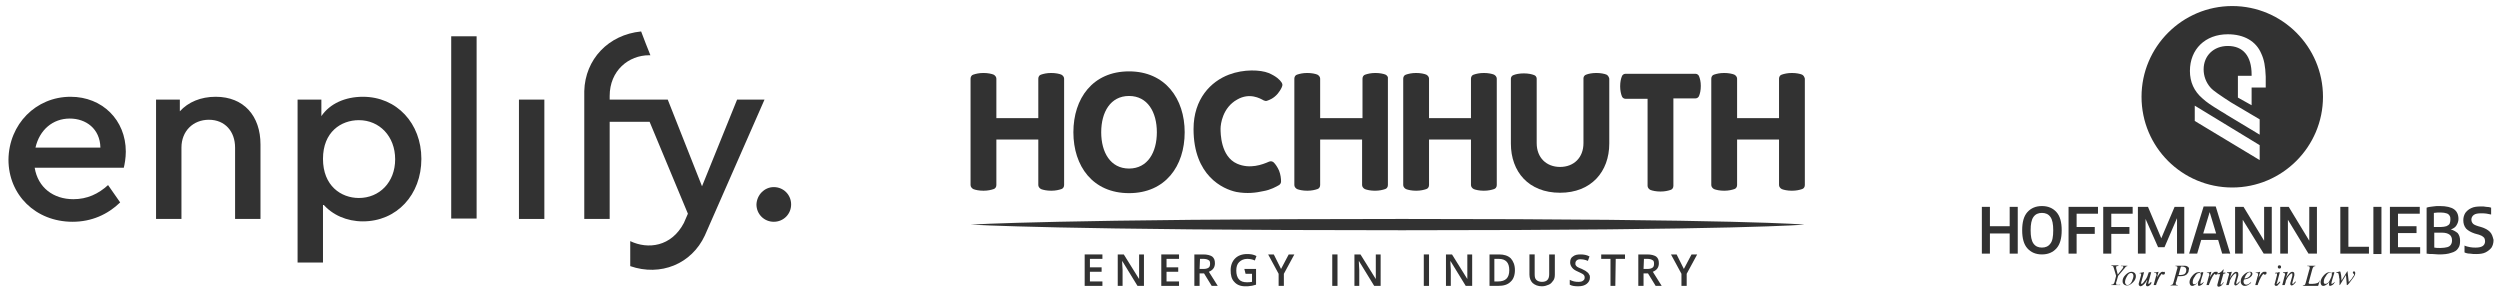<?xml version="1.0" encoding="utf-8"?>
<!-- Generator: Adobe Illustrator 25.2.1, SVG Export Plug-In . SVG Version: 6.00 Build 0)  -->
<svg version="1.1" id="Ebene_1" xmlns="http://www.w3.org/2000/svg" xmlns:xlink="http://www.w3.org/1999/xlink" x="0px" y="0px"
	 width="620px" height="73px" viewBox="0 0 620 73" style="enable-background:new 0 0 620 73;" xml:space="preserve">
<style type="text/css">
	.st0{fill:#323232;}
	.st1{fill-rule:evenodd;clip-rule:evenodd;fill:#323232;}
</style>
<g>
	<rect x="128.7" y="24.7" class="st0" width="6.3" height="29.6"/>
	<path class="st0" d="M182.8,24.7l-8.7,21.5l-8.5-21.5h-14.4v-0.9c0-6.3,4.7-10.1,9.8-10.1c0.1,0,0.2,0,0.3,0c-0.8-2-1.6-4-2.3-5.9
		c-8.1,0.8-13.9,6.9-14.1,14.8v31.7h6.3V30.2h9.9l9.5,22.8l-1,2.3c-3.1,5.9-8.9,6.6-13.3,4.5V66c7.5,2.6,15.2-0.5,18.5-7.6
		l14.8-33.7H182.8z"/>
	<path class="st0" d="M90,24c-4.4,0-8.2,1.7-10.3,4.8v-4.1h-5.9v40.4h6.3V50.6c2.3,2.7,5.9,4.3,9.9,4.3c8.4,0,14.5-6.6,14.5-15.5
		C104.5,30.6,98.4,24,90,24z M89,49.1c-4.4,0-8.9-3-8.9-9.7s4.5-9.6,8.9-9.6c5.1,0,9,4,9,9.7S94.1,49.1,89,49.1z"/>
	<path class="st0" d="M191.9,46.4c-2.3,0-4.2,1.9-4.3,4.3c0,2.4,1.9,4.3,4.3,4.3s4.3-1.9,4.3-4.3S194.3,46.4,191.9,46.4z"/>
	<path class="st0" d="M17.5,24C8.9,24,2.2,30.8,2.1,39.6C2.1,48.3,8.8,55,18,55c4.7,0,8.7-1.8,11.8-4.8l-3-4.3
		c-2.4,2.2-5.2,3.5-8.6,3.5c-5,0-8.8-2.9-9.6-7.8h22.1c0.2-0.8,0.5-2.4,0.5-4C31.2,29.8,25.4,24,17.5,24z M8.8,36.6
		c1-4.4,4.3-7.2,8.5-7.2c4,0,7.5,2.5,7.6,7.2H8.8z"/>
	<rect x="111.9" y="9" class="st0" width="6.3" height="45.2"/>
	<path class="st0" d="M53.5,24c-3.7,0-6.8,1.3-8.9,3.6v-2.9h-5.9v29.6H45V36.6c0-4.1,2.9-6.9,6.8-6.9c4,0,6.5,2.9,6.5,6.9v17.7h6.3
		V35.8C64.6,28.8,60.5,24,53.5,24z"/>
</g>
<g>
	<path class="st1" d="M347.7,54.3c-84.6,0-107,1.4-107,1.4s22.4,1.4,107,1.4s99.8-1.4,99.8-1.4S432.4,54.3,347.7,54.3z"/>
	<path class="st1" d="M280,17.7c-9,0-13.8,6.7-13.8,15.1S271,47.9,280,47.9s13.8-6.7,13.8-15.1C293.8,24.5,289,17.7,280,17.7z
		 M280,41.8c-4.6,0-6.9-4-6.9-9s2.3-9,6.9-9s6.9,4,6.9,9S284.6,41.8,280,41.8z"/>
	<path class="st1" d="M263.2,18.5c-0.5-0.2-1.4-0.4-2.5-0.4s-1.9,0.2-2.5,0.4c-0.4,0.1-0.7,0.5-0.7,1l0,0v2.3v7.5h-10.4v-7.5v-2.3
		l0,0c0-0.4-0.3-0.8-0.7-1c-0.5-0.2-1.4-0.4-2.5-0.4s-1.9,0.2-2.5,0.4c-0.4,0.1-0.7,0.5-0.7,1l0,0v2.3v21.8v2.3l0,0
		c0,0.4,0.3,0.8,0.7,1c0.5,0.2,1.4,0.4,2.5,0.4s1.9-0.2,2.5-0.4c0.4-0.1,0.7-0.5,0.7-1l0,0v-2.3v-9h10.4v7.1v4.2l0,0
		c0,0.4,0.3,0.8,0.7,1c0.5,0.2,1.4,0.4,2.5,0.4s1.9-0.2,2.5-0.4c0.4-0.1,0.7-0.5,0.7-1l0,0v-4.2V21.8v-2.3l0,0
		C263.9,19.1,263.6,18.7,263.2,18.5z"/>
	<path class="st1" d="M343.6,18.5c-0.5-0.2-1.4-0.4-2.5-0.4s-1.9,0.2-2.5,0.4c-0.4,0.1-0.7,0.5-0.7,1l0,0v2.3v7.5h-10.5v-7.5v-2.3
		l0,0c0-0.4-0.3-0.8-0.7-1c-0.5-0.2-1.4-0.4-2.5-0.4s-1.9,0.2-2.5,0.4c-0.4,0.1-0.7,0.5-0.7,1l0,0v2.3v21.8v2.3l0,0
		c0,0.4,0.3,0.8,0.7,1c0.5,0.2,1.4,0.4,2.5,0.4s1.9-0.2,2.5-0.4c0.4-0.1,0.7-0.5,0.7-1l0,0v-2.3v-9h10.4v7.1v4.2l0,0
		c0,0.4,0.3,0.8,0.7,1c0.5,0.2,1.4,0.4,2.5,0.4s1.9-0.2,2.5-0.4c0.4-0.1,0.7-0.5,0.7-1l0,0v-4.2V21.8v-2.3l0,0
		C344.3,19.1,344,18.7,343.6,18.5z"/>
	<path class="st1" d="M446.9,18.5c-0.5-0.2-1.4-0.4-2.5-0.4s-1.9,0.2-2.5,0.4c-0.4,0.1-0.7,0.5-0.7,1l0,0v2.3v7.5h-10.4v-7.5v-2.3
		l0,0c0-0.4-0.3-0.8-0.7-1c-0.5-0.2-1.4-0.4-2.5-0.4s-1.9,0.2-2.5,0.4c-0.4,0.1-0.7,0.5-0.7,1l0,0v2.3v21.8v2.3l0,0
		c0,0.4,0.3,0.8,0.7,1c0.5,0.2,1.4,0.4,2.5,0.4s1.9-0.2,2.5-0.4c0.4-0.1,0.7-0.5,0.7-1l0,0v-2.3v-9h10.4v7.1v4.2l0,0
		c0,0.4,0.3,0.8,0.7,1c0.5,0.2,1.4,0.4,2.5,0.4s1.9-0.2,2.5-0.4c0.4-0.1,0.7-0.5,0.7-1l0,0v-4.2V21.8v-2.3l0,0
		C447.5,19.1,447.3,18.7,446.9,18.5z"/>
	<path class="st1" d="M370.5,18.5c-0.5-0.2-1.4-0.4-2.5-0.4s-1.9,0.2-2.5,0.4c-0.4,0.1-0.7,0.5-0.7,1l0,0v2.3v7.5h-10.4v-7.5v-2.3
		l0,0c0-0.4-0.3-0.8-0.7-1c-0.5-0.2-1.4-0.4-2.5-0.4s-1.9,0.2-2.5,0.4c-0.4,0.1-0.7,0.5-0.7,1l0,0v2.3v21.8v2.3l0,0
		c0,0.4,0.3,0.8,0.7,1c0.5,0.2,1.4,0.4,2.5,0.4s1.9-0.2,2.5-0.4c0.4-0.1,0.7-0.5,0.7-1l0,0v-2.3v-9h10.4v7.1v4.2l0,0
		c0,0.4,0.3,0.8,0.7,1c0.5,0.2,1.4,0.4,2.5,0.4s1.9-0.2,2.5-0.4c0.4-0.1,0.7-0.5,0.7-1l0,0v-4.2V21.8v-2.3l0,0
		C371.2,19.1,370.9,18.7,370.5,18.5z"/>
	<path class="st1" d="M421.4,19c-0.1-0.4-0.5-0.7-0.9-0.7l0,0H419h-3.4H408h-1.9h-3c-0.4,0-0.8,0.3-0.9,0.7
		c-0.2,0.5-0.4,1.3-0.4,2.4c0,1,0.2,1.9,0.4,2.4c0.1,0.4,0.5,0.7,0.9,0.7l0,0h3h1.9h0.6v21.6l0,0c0,0.4,0.3,0.8,0.7,1
		c0.5,0.2,1.4,0.4,2.5,0.4s1.9-0.2,2.5-0.4c0.4-0.1,0.7-0.5,0.7-1l0,0V24.4h0.6h3.4h1.5c0.4,0,0.8-0.3,0.9-0.7
		c0.2-0.5,0.4-1.3,0.4-2.4C421.8,20.3,421.6,19.5,421.4,19z"/>
	<path class="st1" d="M398.4,18.5c-0.5-0.2-1.4-0.4-2.5-0.4s-2,0.2-2.5,0.4c-0.4,0.1-0.7,0.5-0.7,0.9l0,0v5.2l0,0v10.9
		c0,3.6-2.4,5.9-5.8,5.9l0,0c-3.4,0-5.8-2.3-5.8-5.9V24.7l0,0v-5.2l0,0c0-0.4-0.3-0.8-0.7-0.9c-0.5-0.2-1.4-0.4-2.5-0.4
		s-2,0.2-2.5,0.4c-0.4,0.1-0.7,0.5-0.7,0.9l0,0v5.2l0,0v10.9l0,0c0,7,4.4,12.2,12.2,12.2l0,0l0,0l0,0l0,0c7.7,0,12.2-5.2,12.2-12.2
		l0,0V24.7l0,0v-5.2l0,0C399,19.1,398.8,18.7,398.4,18.5z"/>
	<g>
		<path class="st0" d="M273.4,70.9H269v-7.8h4.4v1.1h-3.1v2.1h2.9v1.1h-2.9v2.4h3.1V70.9z"/>
		<path class="st0" d="M283.7,70.9h-1.6l-3.8-6.2l0,0v0.4c0,0.7,0.1,1.3,0.1,1.8v4h-1.2v-7.8h1.5l3.8,6.1l0,0c0-0.1,0-0.4,0-0.9
			s0-0.9,0-1.2v-4h1.2V70.9L283.7,70.9z"/>
		<path class="st0" d="M292.4,70.9H288v-7.8h4.4v1.1h-3.1v2.1h2.9v1.1h-2.9v2.4h3.1V70.9z"/>
		<path class="st0" d="M297.5,67.8v3.1h-1.3v-7.8h2.2c1,0,1.7,0.2,2.2,0.5c0.5,0.4,0.7,0.9,0.7,1.7c0,1-0.5,1.7-1.5,2.1l2.2,3.5
			h-1.5l-1.9-3.1L297.5,67.8L297.5,67.8z M297.5,66.7h0.9c0.6,0,1-0.1,1.3-0.3c0.3-0.2,0.4-0.5,0.4-1s-0.1-0.8-0.4-0.9
			c-0.3-0.2-0.7-0.3-1.3-0.3h-0.8L297.5,66.7L297.5,66.7z"/>
		<path class="st0" d="M308.6,66.7h2.9v3.9c-0.5,0.1-0.9,0.3-1.3,0.3c-0.4,0.1-0.9,0.1-1.4,0.1c-1.2,0-2.1-0.4-2.7-1.1
			c-0.7-0.7-0.9-1.7-0.9-2.9c0-1.2,0.4-2.2,1.1-2.9c0.7-0.7,1.7-1.1,3-1.1c0.8,0,1.6,0.1,2.3,0.5l-0.4,1.1c-0.6-0.3-1.3-0.4-1.9-0.4
			c-0.8,0-1.5,0.3-2,0.8s-0.7,1.2-0.7,2.1s0.2,1.7,0.7,2.2c0.4,0.5,1.1,0.7,1.9,0.7c0.4,0,0.8,0,1.3-0.1v-2h-1.6L308.6,66.7
			L308.6,66.7z"/>
		<path class="st0" d="M317.7,66.7l1.9-3.6h1.4l-2.6,4.8v3h-1.3v-3l-2.6-4.8h1.4L317.7,66.7z"/>
		<path class="st0" d="M330.4,70.9v-7.8h1.3v7.8H330.4z"/>
		<path class="st0" d="M342.4,70.9h-1.6l-3.8-6.2l0,0v0.4c0,0.7,0.1,1.3,0.1,1.8v4h-1.2v-7.8h1.5l3.8,6.1l0,0c0-0.1,0-0.4,0-0.9
			s0-0.9,0-1.2v-4h1.2V70.9L342.4,70.9z"/>
		<path class="st0" d="M353.1,70.9v-7.8h1.3v7.8H353.1z"/>
		<path class="st0" d="M365.1,70.9h-1.6l-3.8-6.2l0,0v0.4c0,0.7,0.1,1.3,0.1,1.8v4h-1.2v-7.8h1.5l3.8,6.1l0,0c0-0.1,0-0.4,0-0.9
			s0-0.9,0-1.2v-4h1.2V70.9L365.1,70.9z"/>
		<path class="st0" d="M375.7,67c0,1.3-0.4,2.3-1.1,2.9c-0.7,0.7-1.7,1-3.1,1h-2.1v-7.8h2.4c1.2,0,2.2,0.3,2.9,1
			C375.3,64.8,375.7,65.7,375.7,67z M374.3,67c0-1.9-0.9-2.8-2.6-2.8h-1.1v5.6h0.9C373.4,69.8,374.3,68.9,374.3,67z"/>
		<path class="st0" d="M385.6,63.1v5c0,0.6-0.1,1.1-0.4,1.5s-0.6,0.8-1.1,1s-1,0.4-1.7,0.4c-1,0-1.7-0.3-2.3-0.8
			c-0.5-0.5-0.8-1.2-0.8-2.1v-5h1.3V68c0,0.7,0.1,1.1,0.4,1.4s0.8,0.5,1.4,0.5c1.2,0,1.8-0.6,1.8-1.9v-4.9H385.6z"/>
		<path class="st0" d="M394.3,68.8c0,0.7-0.3,1.2-0.8,1.6s-1.2,0.6-2.1,0.6s-1.6-0.1-2.1-0.4v-1.2c0.4,0.2,0.7,0.3,1.1,0.4
			s0.8,0.1,1.1,0.1c0.5,0,0.9-0.1,1.1-0.3c0.3-0.2,0.4-0.4,0.4-0.8c0-0.3-0.1-0.5-0.3-0.7s-0.7-0.4-1.3-0.7c-0.7-0.3-1.2-0.6-1.5-1
			s-0.5-0.8-0.5-1.3c0-0.7,0.2-1.2,0.7-1.5c0.5-0.4,1.1-0.5,1.9-0.5c0.7,0,1.5,0.1,2.2,0.5l-0.4,1.1c-0.7-0.3-1.3-0.4-1.9-0.4
			c-0.4,0-0.7,0.1-0.9,0.3s-0.3,0.4-0.3,0.7c0,0.2,0,0.4,0.1,0.5s0.2,0.3,0.4,0.4s0.5,0.3,1.1,0.5c0.6,0.3,1,0.5,1.2,0.7
			c0.3,0.2,0.5,0.4,0.6,0.7C394.2,68.1,394.3,68.4,394.3,68.8z"/>
		<path class="st0" d="M400.6,70.9h-1.2v-6.7h-2.3v-1.1h5.9v1.1h-2.3L400.6,70.9L400.6,70.9z"/>
		<path class="st0" d="M407.6,67.8v3.1h-1.3v-7.8h2.2c1,0,1.7,0.2,2.2,0.5c0.5,0.4,0.7,0.9,0.7,1.7c0,1-0.5,1.7-1.5,2.1l2.2,3.5
			h-1.5l-1.9-3.1L407.6,67.8L407.6,67.8z M407.6,66.7h0.9c0.6,0,1-0.1,1.3-0.3c0.3-0.2,0.4-0.5,0.4-1s-0.1-0.8-0.4-0.9
			c-0.3-0.2-0.7-0.3-1.3-0.3h-0.8L407.6,66.7L407.6,66.7z"/>
		<path class="st0" d="M417.6,66.7l1.9-3.6h1.4l-2.6,4.8v3H417v-3l-2.6-4.8h1.4L417.6,66.7z"/>
	</g>
	<path class="st1" d="M296,32c0-7.5,4.3-11.8,8.8-13.5c3.7-1.4,7.8-1.2,9.8-0.4c1.9,0.8,2.8,1.7,3.2,2.3c0.2,0.3,0.3,0.6,0.2,0.9
		c-0.1,0.4-0.4,1-1.1,1.9c-1,1.2-2.1,1.6-2.7,1.8c-0.3,0.1-0.5,0-0.8-0.1c-0.9-0.5-3.5-2-6.6-0.2c-3.6,2-4.1,6.1-4.1,7.2
		c0,1.1,0,6.9,4.1,8.7c3.2,1.4,6.3,0.2,7.9-0.5c0.4-0.2,0.9-0.1,1.2,0.2c0.4,0.4,0.9,1.1,1.3,2c0.4,1,0.5,2,0.5,2.7
		c0,0.4-0.2,0.7-0.5,0.9c-0.7,0.4-2.1,1.2-3.9,1.5c-1.8,0.4-4,0.7-6.7,0.2C303.3,46.9,296,43.6,296,32z"/>
</g>
<g>
	<path class="st0" d="M553.6,46.5c12.4,0,22.5-10.1,22.5-22.5S566,1.5,553.6,1.5S531.1,11.6,531.1,24
		C531.1,36.5,541.2,46.5,553.6,46.5z M560.4,39.7L544.3,30v-3.8l16.1,9.8V39.7z M552.5,8.5c4,0,7,1.7,8.3,4.8c0.7,1.5,1,3.1,1.1,5.7
		c0,0.9,0,1.4,0,2.7h-3.5v4.4l-3.4-1.9v-5.4h3.4v-0.3c0-4.6-2.1-7.1-5.9-7.1c-3.5,0-6,2.4-6,5.8c0,1.7,0.6,3.2,1.6,4.4
		c0.5,0.6,1.2,1.1,1.9,1.6c0.8,0.6,2.4,1.6,3.3,2.2l7.1,4.2v3.8l-8.3-5c-0.2-0.2-0.7-0.4-1.3-0.8c-2.6-1.6-3.5-2.2-4.6-3.2
		c-2.1-1.8-3.1-4.1-3.1-6.8C543.1,12.2,546.9,8.5,552.5,8.5z"/>
	<polygon class="st0" points="498.4,56.1 493.5,56.1 493.5,51.3 491.5,51.3 491.5,62.9 493.5,62.9 493.5,57.9 498.4,57.9 
		498.4,62.9 500.4,62.9 500.4,51.3 498.4,51.3 	"/>
	<path class="st0" d="M506.4,51.1c-1.5,0-2.7,0.5-3.6,1.5s-1.3,2.5-1.3,4.5s0.4,3.5,1.3,4.5s2.1,1.5,3.6,1.5s2.7-0.5,3.6-1.5
		s1.3-2.5,1.3-4.5s-0.4-3.5-1.3-4.5S507.9,51.1,506.4,51.1z M508.5,60.4c-0.5,0.7-1.2,1-2.1,1s-1.6-0.3-2.1-1
		c-0.5-0.7-0.7-1.8-0.7-3.3s0.2-2.6,0.7-3.3s1.2-1,2.1-1s1.6,0.3,2.1,1s0.7,1.8,0.7,3.3C509.2,58.7,509,59.8,508.5,60.4z"/>
	<polygon class="st0" points="513,62.9 515,62.9 515,58 519.5,58 519.5,56.3 515,56.3 515,53 520.3,53 520.3,51.3 513,51.3 	"/>
	<polygon class="st0" points="523.6,58 528.1,58 528.1,56.3 523.6,56.3 523.6,53 528.9,53 528.9,51.3 521.6,51.3 521.6,62.9 
		523.6,62.9 	"/>
	<polygon class="st0" points="532.1,54.3 535.2,61.3 536.8,61.3 539.9,54.1 539.9,62.9 541.7,62.9 541.7,51.3 539.3,51.3 536,59.1 
		532.7,51.3 530.2,51.3 530.2,62.9 532.1,62.9 	"/>
	<path class="st0" d="M545.9,59.5h4.2l1,3.4h2l-3.6-11.7h-3l-3.6,11.7h2L545.9,59.5z M548,52.6l1.6,5.3h-3.2L548,52.6z"/>
	<polygon class="st0" points="561.5,59.7 556.4,51.3 554.3,51.3 554.3,62.9 556.2,62.9 556.2,54.5 561.4,62.9 563.4,62.9 
		563.4,51.3 561.5,51.3 	"/>
	<polygon class="st0" points="567.6,51.3 565.5,51.3 565.5,62.9 567.4,62.9 567.4,54.5 572.5,62.9 574.6,62.9 574.6,51.3 
		572.7,51.3 572.7,59.7 	"/>
	<polygon class="st0" points="582.4,51.3 580.4,51.3 580.4,62.9 587.5,62.9 587.5,61.2 582.4,61.2 	"/>
	<rect x="588.6" y="51.3" class="st0" width="2" height="11.7"/>
	<polygon class="st0" points="594.7,57.8 599.3,57.8 599.3,56.1 594.7,56.1 594.7,53 600.1,53 600.1,51.3 592.7,51.3 592.7,62.9 
		600.2,62.9 600.2,61.3 594.7,61.3 	"/>
	<path class="st0" d="M607.8,56.9c0.6-0.2,1.1-0.5,1.4-1s0.5-1,0.5-1.6c0-1.1-0.4-1.9-1.1-2.4s-1.9-0.8-3.5-0.8
		c-0.6,0-1.2,0-1.7,0.1c-0.6,0.1-1.1,0.1-1.6,0.3v11.4c0.5,0.1,1,0.1,1.5,0.1s1,0.1,1.5,0.1c1.3,0,2.3-0.1,3.1-0.4
		c0.8-0.2,1.4-0.6,1.7-1.1c0.4-0.5,0.5-1.1,0.5-1.9s-0.2-1.4-0.6-1.9C609,57.4,608.5,57.1,607.8,56.9z M603.6,52.8L603.6,52.8
		c0.6-0.1,1.2-0.1,1.7-0.1c0.6,0,1.1,0.1,1.4,0.2c0.4,0.1,0.6,0.3,0.8,0.6s0.2,0.6,0.2,1s-0.1,0.7-0.2,1c-0.2,0.3-0.4,0.4-0.8,0.6
		c-0.4,0.1-0.8,0.2-1.4,0.2h-1.7V52.8z M607.8,60.7c-0.2,0.3-0.5,0.5-0.9,0.6s-1,0.2-1.7,0.2c-0.6,0-1.1,0-1.5-0.1v-3.7h1.9
		c0.9,0,1.5,0.2,1.9,0.5s0.6,0.8,0.6,1.4C608.1,60.1,608,60.4,607.8,60.7z"/>
	<path class="st0" d="M615.3,56.3l-0.7-0.2c-0.4-0.1-0.8-0.3-1-0.4s-0.4-0.3-0.5-0.5s-0.2-0.4-0.2-0.7c0-0.5,0.2-0.9,0.6-1.2
		c0.4-0.3,1-0.4,1.9-0.4s1.6,0.1,2.4,0.3v-1.7c-0.3-0.1-0.7-0.2-1.2-0.2c-0.4-0.1-0.9-0.1-1.3-0.1c-1,0-1.8,0.1-2.4,0.4
		c-0.7,0.3-1.1,0.7-1.5,1.2c-0.3,0.5-0.5,1.1-0.5,1.8c0,0.8,0.2,1.5,0.7,2.1c0.5,0.5,1.2,0.9,2.1,1.2l0.7,0.2
		c0.5,0.1,0.8,0.3,1.1,0.4c0.3,0.2,0.4,0.3,0.6,0.5c0.1,0.2,0.2,0.5,0.2,0.8c0,1.1-0.8,1.6-2.3,1.6c-0.5,0-0.9,0-1.4-0.1
		s-1-0.2-1.4-0.4v1.7c0.4,0.2,0.9,0.3,1.4,0.3c0.5,0.1,1,0.1,1.5,0.1c0.9,0,1.7-0.1,2.3-0.4s1.1-0.7,1.5-1.2
		c0.3-0.5,0.5-1.1,0.5-1.9c-0.2-0.8-0.4-1.5-0.9-2S616.3,56.6,615.3,56.3z"/>
	<path class="st0" d="M524.9,70.6c-0.1,0-0.1-0.1-0.1-0.3c0,0,0-0.1,0-0.2s0-0.2,0.1-0.3l0.4-1.4l1.7-2c0.1-0.2,0.2-0.3,0.3-0.3
		c0.1-0.1,0.2-0.1,0.3-0.1v-0.1H526V66c0.2,0,0.3,0,0.4,0c0.1,0,0.2,0.1,0.2,0.2s-0.1,0.2-0.2,0.4c-0.1,0.1-0.2,0.3-0.4,0.5l-0.8,1
		l-0.4-1.6v-0.1c0-0.1,0-0.1,0-0.2s0.1-0.2,0.2-0.2c0.1,0,0.2,0,0.4-0.1v-0.1h-1.8v0.1c0.2,0,0.3,0.1,0.4,0.1c0.1,0,0.1,0.2,0.2,0.4
		l0.6,2l-0.4,1.6c-0.1,0.2-0.2,0.4-0.3,0.5c-0.1,0-0.2,0.1-0.5,0.1v0.1h2.2v-0.1C525.2,70.7,525,70.6,524.9,70.6z"/>
	<path class="st0" d="M528.6,67.4c-0.5,0-1,0.3-1.5,0.8s-0.7,1-0.7,1.5c0,0.4,0.1,0.6,0.3,0.8c0.2,0.2,0.5,0.3,0.8,0.3
		c0.5,0,1-0.3,1.5-0.8s0.7-1,0.7-1.5c0-0.3-0.1-0.6-0.3-0.8C529.3,67.6,529,67.4,528.6,67.4z M528.7,69.8c-0.3,0.6-0.7,0.9-1.1,0.9
		c-0.2,0-0.3-0.1-0.4-0.2c-0.1-0.1-0.2-0.3-0.2-0.5c0-0.5,0.2-1,0.5-1.5c0.3-0.6,0.7-0.8,1-0.8c0.2,0,0.4,0.1,0.5,0.3
		c0,0.1,0.1,0.3,0.1,0.4C529.1,68.8,528.9,69.3,528.7,69.8z"/>
	<path class="st0" d="M533.2,70.1c-0.1,0.1-0.1,0.1-0.1,0.2c-0.1,0.1-0.1,0.1-0.1,0.1h-0.1h-0.1v-0.1v-0.1v-0.1l0.7-2.6h-0.6
		c-0.1,0.4-0.3,0.7-0.3,0.9c-0.1,0.3-0.3,0.6-0.4,0.8c-0.2,0.3-0.4,0.5-0.6,0.8s-0.4,0.4-0.5,0.4s-0.1,0-0.1,0v-0.1c0,0,0,0,0-0.1
		v-0.1l0.7-2.5v-0.1l-0.6,0.1l-0.5,0.1v0.1c0.2,0,0.3,0,0.3,0c0.1,0,0.1,0.1,0.1,0.2c0,0,0,0,0,0.1c0,0,0,0,0,0.1l-0.6,2.1
		c0,0.1,0,0.1,0,0.1v0.1c0,0.2,0.1,0.3,0.2,0.4c0.1,0,0.1,0.1,0.2,0.1c0.3,0,0.6-0.2,1-0.6c0.2-0.2,0.5-0.6,0.8-1.2l-0.1,0.3
		c-0.1,0.3-0.1,0.5-0.2,0.6c0,0.1,0,0.2-0.1,0.3c0,0.1,0,0.1,0,0.2s0,0.2,0.1,0.3c0.1,0.1,0.2,0.1,0.3,0.1c0.2,0,0.4-0.1,0.7-0.4
		c0.1-0.1,0.2-0.3,0.3-0.5l-0.1-0.1C533.3,70,533.2,70.1,533.2,70.1z"/>
	<path class="st0" d="M536.3,67.4c-0.2,0-0.4,0.1-0.7,0.4c-0.2,0.3-0.4,0.6-0.6,0.9l-0.1,0.2l0.4-1.4c0,0,0,0,0-0.1
		c0,0-0.1,0-0.4,0.1c-0.2,0-0.4,0.1-0.6,0.1h-0.1v0.1c0.1,0,0.1,0,0.2,0h0.1c0.1,0,0.2,0,0.2,0.1c0,0,0.1,0.1,0.1,0.2s0,0.1,0,0.2
		s0,0.2-0.1,0.3l-0.6,2.2h0.6c0.1-0.4,0.2-0.6,0.3-0.8c0.1-0.3,0.2-0.6,0.3-0.7c0.1-0.3,0.3-0.6,0.5-0.9s0.3-0.4,0.4-0.4V68l0.1,0.1
		c0,0,0.1,0,0.2,0c0.1,0,0.2,0,0.3-0.1s0.1-0.2,0.1-0.3c0-0.1,0-0.2-0.1-0.3C536.5,67.5,536.4,67.4,536.3,67.4z"/>
	<path class="st0" d="M542.3,66c-0.2-0.1-0.5-0.1-0.9-0.1h-1.9V66c0.2,0,0.3,0,0.4,0.1c0.1,0,0.1,0.1,0.1,0.2c0,0,0,0,0,0.1v0.1
		l-0.1,0.3l-0.9,3.3c-0.1,0.2-0.1,0.4-0.3,0.5c-0.1,0-0.2,0.1-0.4,0.1v0.1h1.8v-0.1c-0.2,0-0.3,0-0.4-0.1c-0.1,0-0.1-0.1-0.1-0.3
		c0-0.1,0-0.1,0-0.2s0-0.1,0.1-0.2l0.4-1.4c0.1,0,0.2,0,0.3,0s0.2,0,0.3,0c0.9,0,1.5-0.2,1.8-0.7c0.2-0.2,0.3-0.5,0.3-0.8
		C543,66.5,542.8,66.2,542.3,66z M541.7,68c-0.2,0.1-0.5,0.2-0.9,0.2c-0.1,0-0.2,0-0.3,0s-0.1,0-0.2,0l0.5-1.9
		c0-0.1,0.1-0.1,0.1-0.2c0.1,0,0.1,0,0.3,0c0.3,0,0.5,0.1,0.7,0.2s0.3,0.4,0.3,0.7C542.2,67.5,542,67.8,541.7,68z"/>
	<path class="st0" d="M546.3,70.1c-0.1,0.1-0.1,0.1-0.2,0.1l-0.1,0.1l-0.1,0.1h-0.1c0,0,0,0-0.1,0c0,0,0,0,0-0.1s0-0.3,0.1-0.6
		c0.1-0.2,0.1-0.5,0.2-0.7l0.4-1.3v-0.1c0,0,0,0,0-0.1H546c0,0,0,0-0.1,0c0,0,0,0,0,0.1l-0.1,0.3v-0.1c0-0.1-0.1-0.2-0.1-0.2
		c-0.1-0.1-0.3-0.1-0.5-0.1c-0.5,0-1,0.3-1.5,0.9S543,69.5,543,70c0,0.3,0.1,0.5,0.2,0.7c0.2,0.2,0.3,0.2,0.5,0.2
		c0.1,0,0.2,0,0.4-0.1s0.3-0.2,0.5-0.3c0.2-0.1,0.3-0.3,0.4-0.4c0.1-0.1,0.2-0.2,0.2-0.3c0,0.1-0.1,0.3-0.1,0.4c0,0.2,0,0.3,0,0.4
		s0,0.2,0.1,0.2c0,0.1,0.1,0.1,0.2,0.1c0.1,0,0.3-0.1,0.5-0.2s0.4-0.3,0.6-0.7l-0.1-0.1L546.3,70.1z M545.3,69.6
		c-0.3,0.6-0.7,0.9-1.1,0.9c-0.1,0-0.2,0-0.3-0.1s-0.1-0.2-0.1-0.4c0-0.4,0.1-0.9,0.5-1.4c0.3-0.6,0.7-0.9,1.1-0.9
		c0.1,0,0.2,0,0.3,0.1s0.1,0.2,0.1,0.4C545.8,68.5,545.6,69,545.3,69.6z"/>
	<path class="st0" d="M550,67.7c0-0.1,0-0.2-0.1-0.3c-0.3,0-0.4,0-0.5,0c-0.2,0-0.4,0.1-0.7,0.4c-0.2,0.3-0.4,0.6-0.6,0.9l-0.1,0.2
		l0.4-1.4c0,0,0,0,0-0.1c0,0-0.1,0-0.4,0.1c-0.2,0-0.4,0.1-0.6,0.1h-0.1v0.1c0.1,0,0.1,0,0.2,0h0.1c0.1,0,0.2,0,0.2,0.1
		c0,0,0.1,0.1,0.1,0.2s0,0.1,0,0.2s0,0.2-0.1,0.3l-0.6,2.2h0.6c0.1-0.4,0.2-0.6,0.3-0.8c0.1-0.3,0.2-0.6,0.3-0.7
		c0.1-0.3,0.3-0.6,0.5-0.9s0.3-0.4,0.4-0.4V68l0.1,0.1c0,0,0.1,0,0.2,0c0.1,0,0.2,0,0.3-0.1C550,67.9,550,67.8,550,67.7z"/>
	<path class="st0" d="M551.5,66.8L551.5,66.8l-0.2,0.1c-0.2,0.3-0.4,0.5-0.6,0.6c-0.1,0.1-0.3,0.2-0.6,0.3c0,0-0.1,0-0.1,0.1V68h0.6
		l-0.7,2.6v0.1c0,0,0,0,0,0.1s0,0.2,0.1,0.2c0.1,0.1,0.1,0.1,0.3,0.1c0.1,0,0.3-0.1,0.5-0.2s0.3-0.3,0.6-0.7l0.1-0.1l-0.1-0.1
		c-0.2,0.2-0.3,0.3-0.3,0.4c-0.1,0.1-0.2,0.2-0.3,0.2c0,0-0.1,0-0.1-0.1v-0.1l0.7-2.5l0.5-0.1v-0.2h-0.6L551.5,66.8z"/>
	<path class="st0" d="M554.9,70.3c-0.1,0.1-0.1,0.1-0.2,0.1h-0.1v-0.1v-0.1c0-0.1,0-0.1,0-0.1l0.5-1.8c0-0.1,0-0.1,0-0.2
		s0-0.1,0-0.2c0-0.2-0.1-0.4-0.2-0.4c-0.1,0-0.2-0.1-0.3-0.1c-0.3,0-0.6,0.2-0.9,0.6c-0.2,0.2-0.5,0.6-0.7,1l0.5-1.6l-0.7,0.1
		c-0.1,0-0.1,0-0.2,0c-0.1,0-0.2,0-0.3,0.1v0.1h0.1h0.1c0.1,0,0.2,0,0.2,0.1c0,0,0.1,0.1,0.1,0.2v0.1c0,0,0,0.2-0.1,0.3l-0.6,2.3
		h0.6c0.2-0.5,0.3-0.9,0.3-1.1c0.1-0.2,0.2-0.4,0.3-0.6c0.2-0.3,0.3-0.5,0.5-0.7c0.3-0.3,0.5-0.5,0.7-0.5c0.1,0,0.1,0,0.1,0.1
		c0,0,0,0.1,0,0.2v0.1c0,0.1,0,0.1,0,0.2l-0.5,1.8v0.1v0.1c0,0.1,0,0.2,0.1,0.3c0.1,0.1,0.2,0.1,0.2,0.1c0.2,0,0.4-0.1,0.6-0.3
		c0.1-0.1,0.3-0.3,0.5-0.6l-0.1-0.1C555.1,70.1,555,70.2,554.9,70.3z"/>
	<path class="st0" d="M556.5,69.3h0.2c0.5-0.1,0.9-0.2,1.3-0.5c0.4-0.3,0.6-0.6,0.6-0.9c0-0.2-0.1-0.3-0.2-0.4
		c-0.1-0.1-0.3-0.1-0.5-0.1c-0.5,0-1,0.3-1.5,0.8s-0.7,1-0.7,1.6c0,0.3,0.1,0.6,0.3,0.8c0.2,0.2,0.4,0.3,0.7,0.3
		c0.4,0,0.7-0.1,1.1-0.4c0.2-0.1,0.4-0.3,0.5-0.4l-0.1-0.1c-0.2,0.2-0.4,0.3-0.5,0.4c-0.2,0.1-0.4,0.2-0.6,0.2s-0.4-0.1-0.5-0.2
		s-0.2-0.3-0.2-0.5c0-0.1,0-0.2,0-0.2C556.5,69.5,556.5,69.4,556.5,69.3z M556.7,68.8c0.1-0.2,0.2-0.4,0.3-0.6s0.3-0.3,0.4-0.5
		c0.2-0.1,0.3-0.2,0.5-0.2c0.1,0,0.2,0,0.2,0.1s0.1,0.1,0.1,0.2c0,0.3-0.1,0.5-0.4,0.8s-0.7,0.4-1.1,0.5
		C556.6,69,556.7,68.9,556.7,68.8z"/>
	<path class="st0" d="M561.5,67.4c-0.2,0-0.4,0.1-0.7,0.4c-0.2,0.3-0.4,0.6-0.6,0.9l-0.1,0.2l0.4-1.4c0,0,0,0,0-0.1
		c0,0-0.1,0-0.4,0.1c-0.2,0-0.4,0.1-0.6,0.1h-0.1v0.1c0.1,0,0.1,0,0.2,0h0.1c0.1,0,0.2,0,0.2,0.1c0,0,0.1,0.1,0.1,0.2s0,0.1,0,0.2
		s0,0.2-0.1,0.3l-0.6,2.2h0.6c0.1-0.4,0.2-0.6,0.3-0.8c0.1-0.3,0.2-0.6,0.3-0.7c0.1-0.3,0.3-0.6,0.5-0.9s0.3-0.4,0.4-0.4V68l0.1,0.1
		c0,0,0.1,0,0.2,0c0.1,0,0.2,0,0.3-0.1s0.1-0.2,0.1-0.3c0-0.1,0-0.2-0.1-0.3C561.7,67.4,561.6,67.4,561.5,67.4z"/>
	<path class="st0" d="M565,70.2c-0.1,0.1-0.2,0.2-0.3,0.2h-0.1v-0.1c0,0,0-0.1,0.1-0.2l0.7-2.6c0,0-0.1,0-0.2,0
		c-0.1,0-0.2,0-0.3,0.1c-0.1,0-0.2,0-0.3,0s-0.2,0-0.4,0.1v0.1c0.2,0,0.3,0,0.4,0c0.1,0,0.1,0.1,0.1,0.2c0,0,0,0,0,0.1v0.1l-0.5,1.9
		c0,0.1,0,0.2-0.1,0.2c0,0.1,0,0.1,0,0.2s0,0.2,0.1,0.3c0.1,0.1,0.2,0.1,0.3,0.1c0.2,0,0.4-0.1,0.5-0.3c0.1-0.1,0.3-0.3,0.5-0.6
		v-0.1l-0.1-0.1C565.2,70,565.1,70.1,565,70.2z"/>
	<path class="st0" d="M565.3,65.8c-0.1,0-0.2,0-0.3,0.1s-0.1,0.2-0.1,0.3s0,0.2,0.1,0.3c0.1,0.1,0.2,0.1,0.3,0.1s0.2,0,0.3-0.1
		s0.1-0.2,0.1-0.3s0-0.2-0.1-0.3C565.5,65.8,565.4,65.8,565.3,65.8z"/>
	<path class="st0" d="M568.8,70.3c-0.1,0.1-0.1,0.1-0.2,0.1h-0.1v-0.1v-0.1c0-0.1,0-0.1,0-0.1l0.5-1.8c0-0.1,0-0.1,0-0.2
		s0-0.1,0-0.2c0-0.2-0.1-0.4-0.2-0.4c-0.1,0-0.2-0.1-0.3-0.1c-0.3,0-0.6,0.2-0.9,0.6c-0.2,0.2-0.5,0.6-0.7,1l0.5-1.6l-0.7,0.1
		c-0.1,0-0.1,0-0.2,0c-0.1,0-0.2,0-0.3,0.1v0.1h0.1h0.1c0.1,0,0.2,0,0.2,0.1c0,0,0.1,0.1,0.1,0.2v0.1c0,0,0,0.2-0.1,0.3l-0.6,2.3
		h0.6c0.2-0.5,0.3-0.9,0.3-1.1c0.1-0.2,0.2-0.4,0.3-0.6c0.2-0.3,0.3-0.5,0.5-0.7c0.3-0.3,0.5-0.5,0.7-0.5c0.1,0,0.1,0,0.1,0.1
		c0,0,0,0.1,0,0.2v0.1c0,0.1,0,0.1,0,0.2l-0.5,1.8v0.1v0.1c0,0.1,0,0.2,0.1,0.3c0.1,0.1,0.2,0.1,0.2,0.1c0.2,0,0.4-0.1,0.6-0.3
		c0.1-0.1,0.3-0.3,0.5-0.6l-0.1-0.1C569,70,568.9,70.2,568.8,70.3z"/>
	<path class="st0" d="M574.7,70.2c-0.3,0.1-0.7,0.2-1.2,0.2c-0.2,0-0.3,0-0.4,0c-0.1,0-0.2,0-0.3,0s-0.1,0-0.2-0.1l-0.1-0.1l0.1-0.3
		l0.9-3.3c0.1-0.2,0.2-0.4,0.3-0.5c0.1,0,0.2-0.1,0.4-0.1v-0.1h-2V66c0.2,0,0.4,0,0.5,0.1c0.1,0,0.1,0.1,0.1,0.3c0,0.1,0,0.1,0,0.2
		s0,0.1-0.1,0.3l-0.9,3.3c-0.1,0.2-0.1,0.4-0.3,0.5c-0.1,0-0.2,0.1-0.4,0.1v0.1h3.8l0.4-1.3h-0.1C575.2,69.8,575,70.1,574.7,70.2z"
		/>
	<path class="st0" d="M578.8,70.1c-0.1,0.1-0.1,0.1-0.2,0.1l-0.1,0.1l-0.1,0.1h-0.1c0,0,0,0-0.1,0c0,0,0,0,0-0.1s0-0.3,0.1-0.6
		c0.1-0.2,0.1-0.5,0.2-0.7l0.4-1.3v-0.1c0,0,0,0,0-0.1h-0.4c0,0,0,0-0.1,0c0,0,0,0,0,0.1l-0.1,0.3v-0.1c0-0.1-0.1-0.2-0.1-0.2
		c-0.1-0.1-0.3-0.1-0.5-0.1c-0.5,0-1,0.3-1.5,0.9s-0.7,1.1-0.7,1.6c0,0.3,0.1,0.5,0.2,0.7c0.2,0.2,0.3,0.2,0.5,0.2
		c0.1,0,0.2,0,0.4-0.1s0.3-0.2,0.5-0.3c0.2-0.1,0.3-0.3,0.4-0.4c0.1-0.1,0.2-0.2,0.2-0.3c0,0.1-0.1,0.3-0.1,0.4c0,0.2,0,0.3,0,0.4
		s0,0.2,0.1,0.2c0,0.1,0.1,0.1,0.2,0.1c0.1,0,0.3-0.1,0.5-0.2s0.4-0.3,0.6-0.7l-0.1-0.1L578.8,70.1z M577.8,69.5
		c-0.3,0.6-0.7,0.9-1.1,0.9c-0.1,0-0.2,0-0.3-0.1s-0.1-0.2-0.1-0.4c0-0.4,0.1-0.9,0.5-1.4c0.3-0.6,0.7-0.9,1.1-0.9
		c0.1,0,0.2,0,0.3,0.1s0.1,0.2,0.1,0.4C578.3,68.5,578.1,68.9,577.8,69.5z"/>
	<path class="st0" d="M583.8,67.3c-0.1,0-0.2,0-0.2,0.1s-0.1,0.1-0.1,0.2s0,0.1,0,0.1l0.1,0.1l0.1,0.1l0.1,0.1v0.1
		c0,0.1,0,0.2-0.1,0.3c-0.1,0.1-0.2,0.3-0.4,0.6c0,0-0.1,0.2-0.4,0.5s-0.4,0.5-0.4,0.5l-0.3-2.6v-0.1c0,0,0,0-0.1,0l-1.4,2.3
		c0-0.5-0.1-0.9-0.1-1.3c-0.1-0.7-0.2-1-0.3-1l-0.3,0.1c-0.1,0-0.2,0-0.3,0.1c-0.1,0-0.2,0-0.3,0.1v0.1h0.1h0.1c0.2,0,0.3,0,0.3,0.1
		c0.1,0.1,0.1,0.4,0.2,0.8c0,0.2,0,0.3,0.1,0.6c0,0.2,0,0.4,0,0.6v0.9h0.1l1.5-2.5l0.2,2.3c0,0.1,0,0.2,0,0.2s0,0,0.1,0
		s0.3-0.2,0.6-0.6c0.2-0.3,0.4-0.5,0.6-0.8s0.4-0.5,0.5-0.7c0.2-0.3,0.3-0.6,0.3-0.8s0-0.3-0.1-0.4
		C583.9,67.3,583.9,67.3,583.8,67.3z"/>
</g>
</svg>
